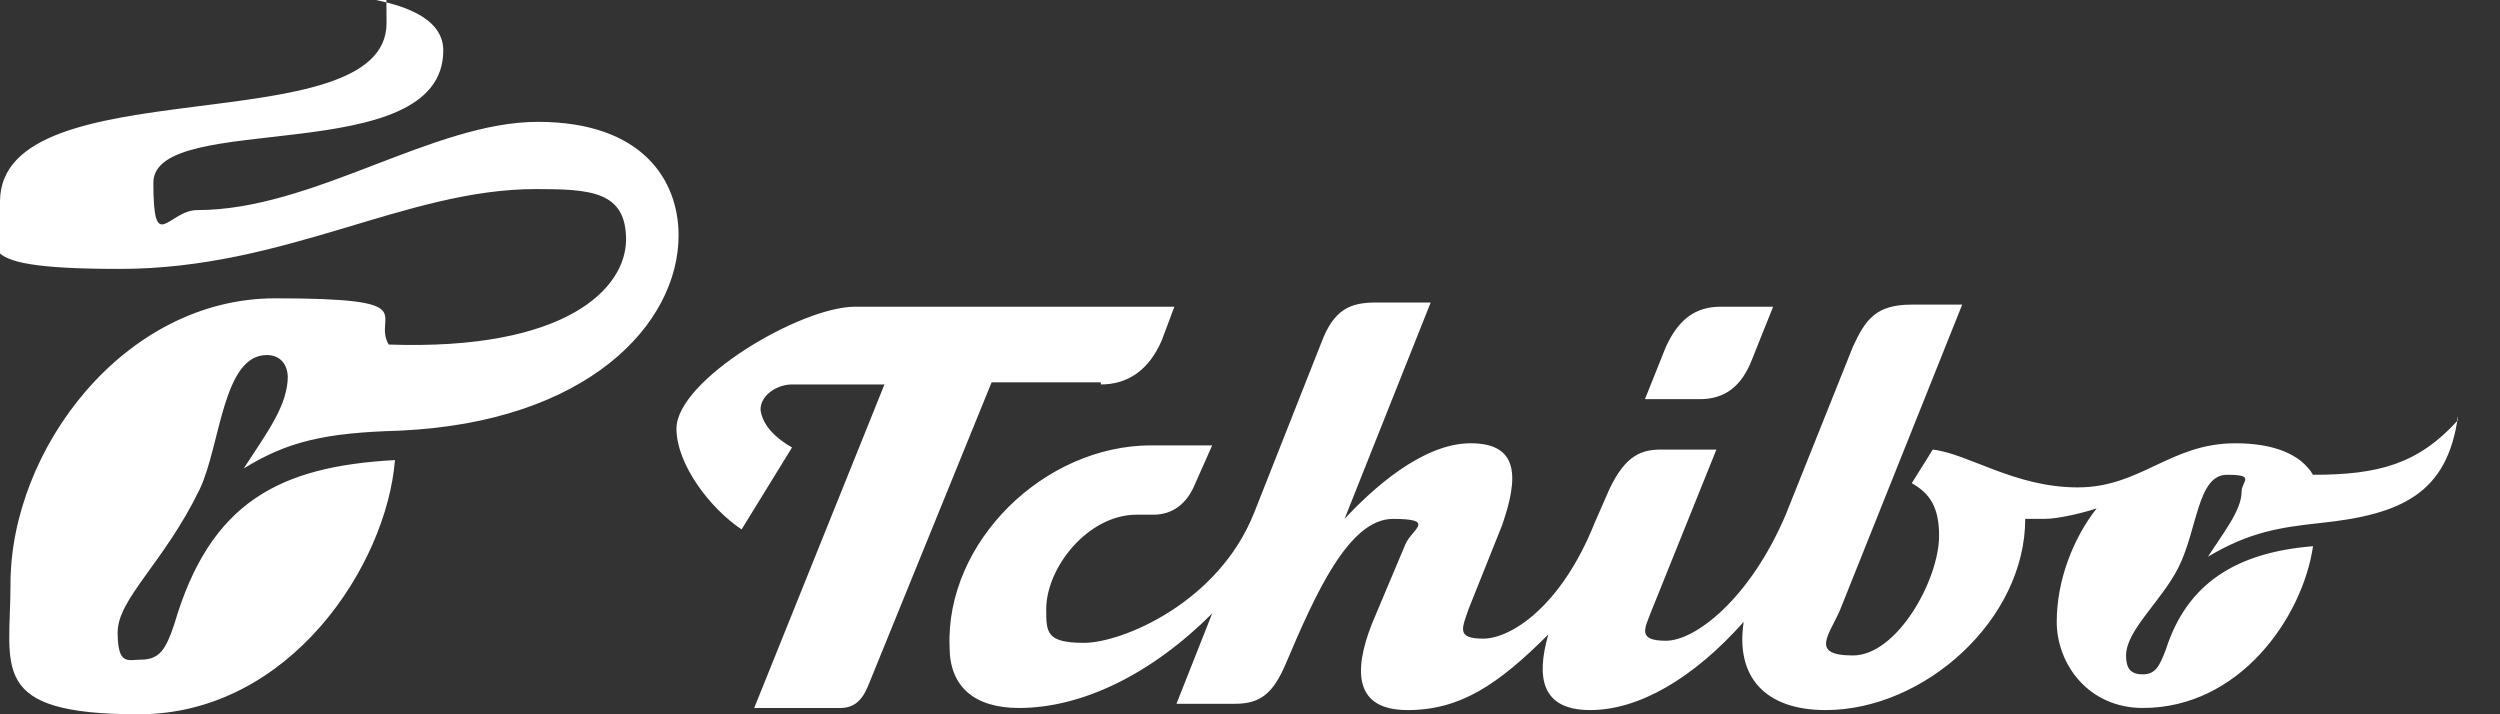 <?xml version="1.0" encoding="UTF-8"?>
<svg id="Ebene_1" xmlns="http://www.w3.org/2000/svg" version="1.1" viewBox="0 0 119 34">
  <rect x="0" y="0" width="119" height="34" fill="#333333" stroke="none"/>
  <!-- Generator: Adobe Illustrator 29.2.1, SVG Export Plug-In . SVG Version: 2.1.0 Build 116)  -->
  <defs>
    <style>
      .st0 {
        fill: #fff;
      }
    </style>
  </defs>
  <path class="st0" d="M52.4,18.3c1.3,0,2.3-.7,2.9-2.1l.6-1.6h-15.2c-2.6,0-8.5,3.5-8.5,5.8,0,1.7,1.6,3.8,3.1,4.8l2.4-3.9c-.7-.4-1.4-1-1.5-1.8,0-.7.8-1.2,1.5-1.2h4.4l-6.2,15.4h4.1c.6,0,1-.3,1.3-1l5.9-14.5h5.2ZM117,20c-1.9,2.1-3.8,2.6-6.9,2.6-.6-1-1.9-1.5-3.7-1.5-3.1,0-4.5,2.1-7.5,2.1s-5.2-1.6-6.9-1.8l-1,1.6c.9.5,1.3,1.2,1.3,2.5,0,2.1-2,5.7-4.1,5.7s-1.1-1-.6-2.2l5.8-14.5h-2.4c-1.7,0-2.2.7-2.8,2l-3.2,8c-1.7,4-4.3,6-5.7,6s-1-.6-.7-1.4l3.1-7.7h-2.6c-.9,0-1.7.2-2.5,1.9l-.7,1.6c-1.6,4-4,5.5-5.3,5.5s-1-.5-.7-1.4l1.6-4c.8-2.3.8-3.9-1.5-3.9s-4.7,2.2-6,3.6l4.1-10.3h-2.6c-1.2,0-2,.3-2.6,1.9l-3.2,8.1c-1.7,4.3-6.3,6.2-8.1,6.2s-1.8-.5-1.8-1.6c0-2,2-4.5,4.3-4.5h.8c.9,0,1.6-.5,2-1.5l.8-1.8h-2.9c-5.1,0-9.8,4.6-9.6,9.6,0,1.9,1.2,2.9,3.3,2.9,3,0,6.3-1.6,9.2-4.5l-1.7,4.3h2.8c1.2,0,1.8-.5,2.4-1.9,1.4-3.3,3-6.9,5.1-6.9s.9.5.6,1.2l-1.6,3.8c-.9,2.3-.8,4.1,1.7,4.1s4.3-1.2,6.7-3.6c-.6,2.1-.3,3.6,2,3.6s4.9-1.5,7.3-4.2c-.4,2.6,1,4.2,3.9,4.2,4.7,0,9.5-4.3,9.5-9.1,0,0,.5,0,.9,0,.7,0,1.9-.3,2.5-.5-1.1,1.4-1.9,3.4-1.9,5.4s1.5,4.1,4.1,4.1c4.6,0,7.6-4.3,8.1-7.7-3.7.3-6,1.8-7,4.9-.3.8-.5,1.2-1.1,1.2s-.8-.3-.8-.9c0-1.2,1.7-2.6,2.5-4.2.9-1.8.9-4.4,2.3-4.4s.7.3.7.8c0,.9-.9,2-1.6,3.1,2-1.2,3.5-1.4,5.3-1.6,3.9-.4,6.1-1.4,6.6-5.1M80.9,19h-2.6l1-2.5c.6-1.3,1.4-1.9,2.6-1.9h2.5l-1,2.5c-.5,1.3-1.3,1.9-2.5,1.9M13.7,18c0-.7-.4-1.1-1-1.1-2.1,0-2.2,4.3-3.2,6.4-1.7,3.5-3.9,5.2-3.9,6.8s.5,1.3,1.1,1.3c.9,0,1.2-.5,1.6-1.7,1.7-5.8,5-7.5,10.5-7.8-.4,5-5,12.1-12.2,12.1S.5,31.8.5,27.8c0-6.4,5.4-13.6,12.6-13.6s4.6.8,5.4,2.2c8.5.3,11.3-2.7,11.3-5s-1.7-2.4-4.3-2.4c-6.2,0-11.9,3.8-19.8,3.8S0,11.6,0,9.6C0,3.1,18.4,6.9,18.4,1.1s-.2-.8-.5-1.1c.9.2,3.2.7,3.2,2.4,0,5.7-13.8,2.8-13.8,6.3s.7,1.3,2.1,1.3c5.5,0,11.2-4.2,16.2-4.2s6.7,2.8,6.7,5.4c0,4.2-4.3,8.9-13.3,9.3-3.5.1-5.3.5-7.4,1.8,1.1-1.7,2.1-3,2.1-4.4h0Z"/>
</svg>